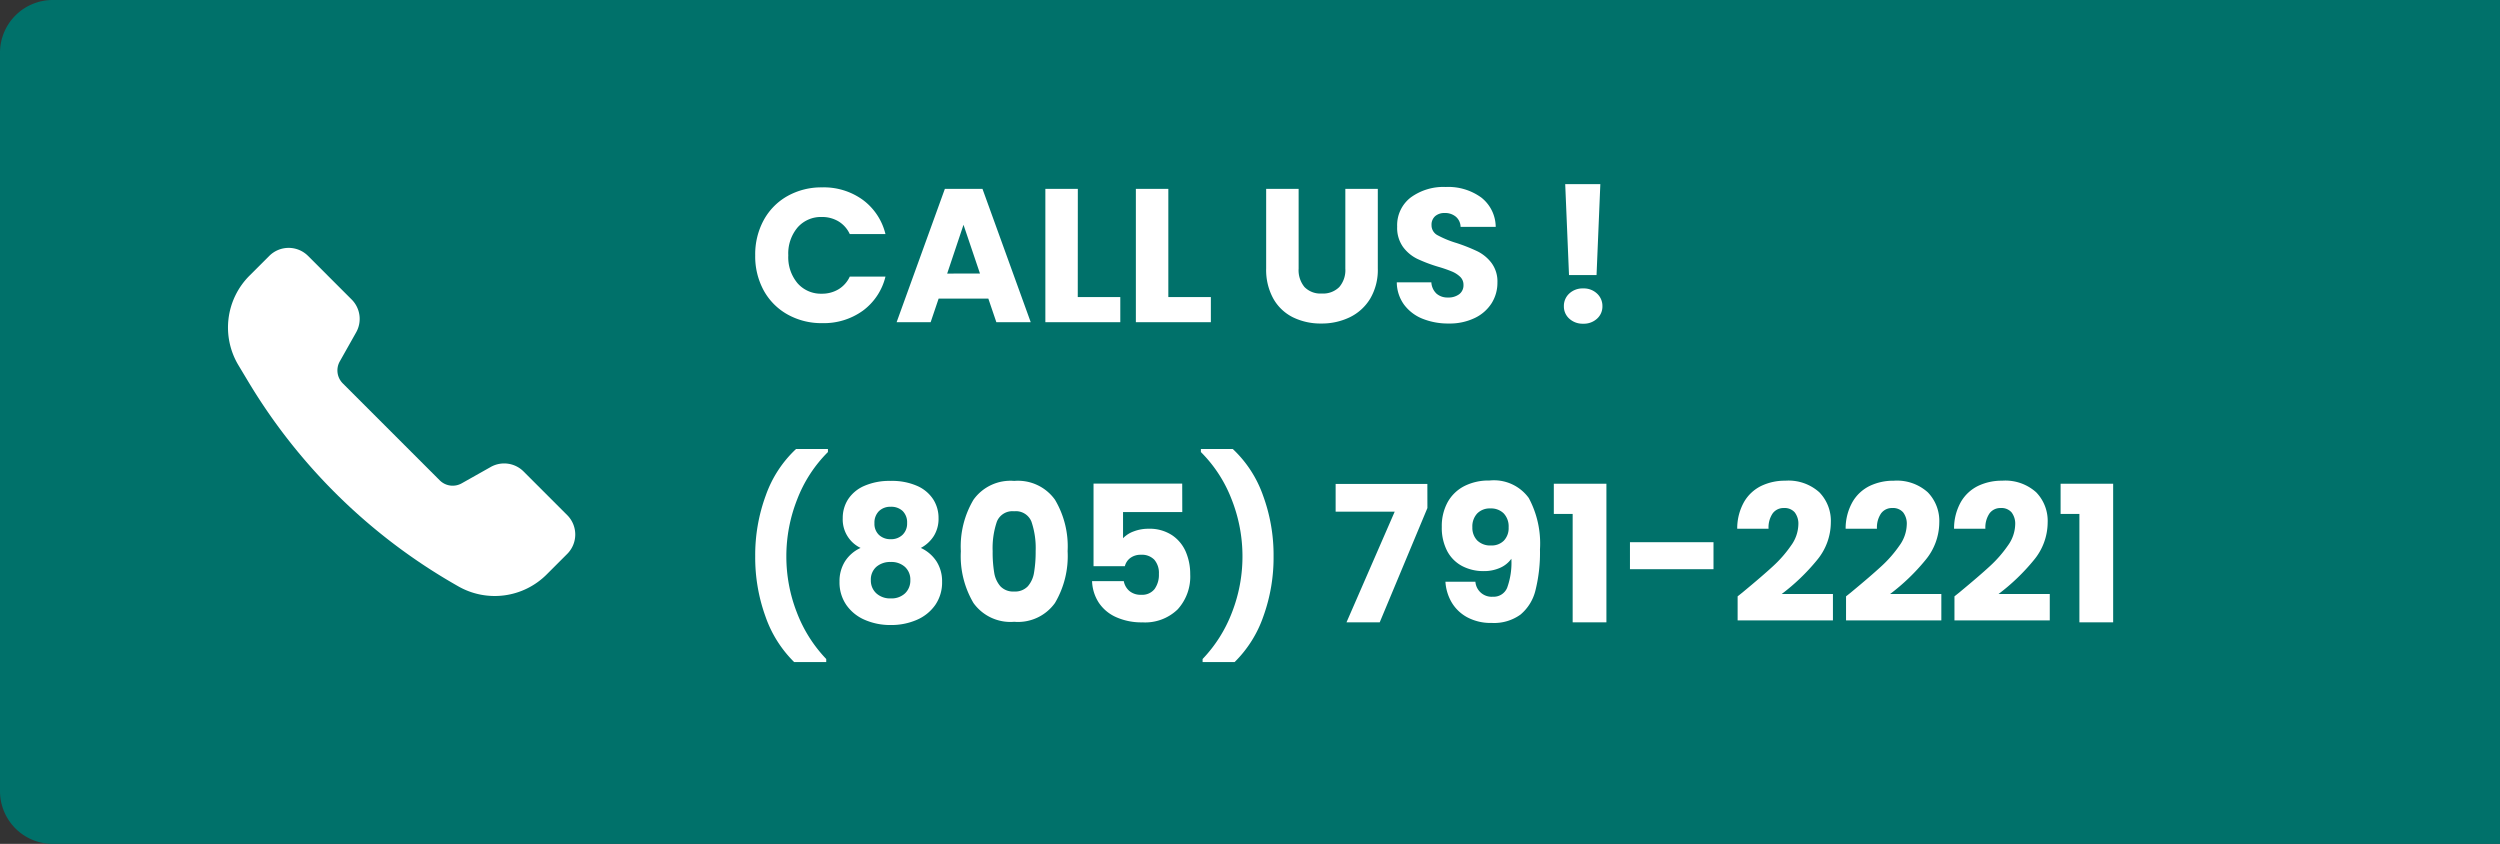 <svg xmlns="http://www.w3.org/2000/svg" width="237" height="80" viewBox="0 0 237 80">
  <rect x="0" y="0" width="237" height="80" fill="#333333" stroke="none"/>
  <g id="Group_1822" data-name="Group 1822" transform="translate(-1685 -2797)">
    <path id="Rectangle_72" data-name="Rectangle 72" d="M5,0H237a0,0,0,0,1,0,0V80a0,0,0,0,1,0,0H5a5,5,0,0,1-5-5V5A5,5,0,0,1,5,0Z" transform="translate(1685 2797)" fill="#00716a"/>
    <path id="Path_529" data-name="Path 529" d="M26.906,22.74l-2.753,1.551a1.737,1.737,0,0,1-2.081-.286l-9.19-9.19a1.738,1.738,0,0,1-.286-2.081l1.551-2.753a2.6,2.6,0,0,0-.428-3.121L9.593,2.734a2.6,2.6,0,0,0-3.684,0L4.035,4.606A6.948,6.948,0,0,0,2.99,13.094l.94,1.567A54.463,54.463,0,0,0,23.612,33.928l.186.107a6.961,6.961,0,0,0,8.4-1.094l1.957-1.957a2.6,2.6,0,0,0,0-3.684l-4.13-4.13a2.6,2.6,0,0,0-3.122-.429Z" transform="translate(1704.614 2818.53)" fill="#fff"/>
    <path id="Path_3553" data-name="Path 3553" d="M.594-6.336A6.792,6.792,0,0,1,1.4-9.675a5.789,5.789,0,0,1,2.259-2.286,6.558,6.558,0,0,1,3.285-.819A6.286,6.286,0,0,1,10.8-11.592a5.705,5.705,0,0,1,2.142,3.24H9.558A2.733,2.733,0,0,0,8.487-9.558a3.011,3.011,0,0,0-1.575-.414,2.94,2.94,0,0,0-2.3.99,3.831,3.831,0,0,0-.882,2.646A3.831,3.831,0,0,0,4.608-3.69a2.94,2.94,0,0,0,2.3.99,3.011,3.011,0,0,0,1.575-.414A2.733,2.733,0,0,0,9.558-4.32h3.384A5.664,5.664,0,0,1,10.8-1.089,6.319,6.319,0,0,1,6.948.09,6.558,6.558,0,0,1,3.663-.729,5.805,5.805,0,0,1,1.4-3.006,6.741,6.741,0,0,1,.594-6.336Zm22.1,4.1H17.982L17.226,0H14l4.572-12.636H22.14L26.712,0H23.454Zm-.792-2.376L20.34-9.234,18.792-4.608Zm9.27,2.232h4.032V0H28.1V-12.636h3.078Zm8.586,0h4.032V0h-7.11V-12.636h3.078ZM52.11-12.636v7.56a2.5,2.5,0,0,0,.558,1.746,2.105,2.105,0,0,0,1.638.612,2.165,2.165,0,0,0,1.656-.612,2.451,2.451,0,0,0,.576-1.746v-7.56h3.078v7.542a5.362,5.362,0,0,1-.72,2.862A4.61,4.61,0,0,1,56.961-.468a6.085,6.085,0,0,1-2.709.594,5.934,5.934,0,0,1-2.673-.585,4.361,4.361,0,0,1-1.863-1.764,5.633,5.633,0,0,1-.684-2.871v-7.542ZM66.348.126a6.5,6.5,0,0,1-2.484-.45,4.049,4.049,0,0,1-1.755-1.332,3.639,3.639,0,0,1-.693-2.124h3.276a1.59,1.59,0,0,0,.486,1.071,1.562,1.562,0,0,0,1.08.369,1.689,1.689,0,0,0,1.08-.315,1.053,1.053,0,0,0,.4-.873,1.033,1.033,0,0,0-.315-.774,2.541,2.541,0,0,0-.774-.5,12.45,12.45,0,0,0-1.3-.45,14.209,14.209,0,0,1-2-.756A3.692,3.692,0,0,1,62.01-7.128a3.11,3.11,0,0,1-.558-1.926,3.312,3.312,0,0,1,1.278-2.763,5.251,5.251,0,0,1,3.33-1,5.312,5.312,0,0,1,3.366,1,3.576,3.576,0,0,1,1.368,2.781h-3.33a1.3,1.3,0,0,0-.45-.963,1.585,1.585,0,0,0-1.062-.351,1.324,1.324,0,0,0-.9.3,1.071,1.071,0,0,0-.342.855,1.06,1.06,0,0,0,.576.954,9.442,9.442,0,0,0,1.8.738,16.647,16.647,0,0,1,1.989.792,3.787,3.787,0,0,1,1.323,1.1,2.939,2.939,0,0,1,.558,1.854A3.638,3.638,0,0,1,70.407-1.8,3.845,3.845,0,0,1,68.814-.4,5.453,5.453,0,0,1,66.348.126ZM80.712-13.086l-.36,8.622h-2.61l-.36-8.622ZM79.092.144a1.866,1.866,0,0,1-1.323-.477,1.546,1.546,0,0,1-.513-1.179,1.594,1.594,0,0,1,.513-1.206A1.845,1.845,0,0,1,79.092-3.2a1.821,1.821,0,0,1,1.305.486,1.594,1.594,0,0,1,.513,1.206A1.546,1.546,0,0,1,80.4-.333,1.841,1.841,0,0,1,79.092.144Z" transform="translate(1756 2827.543)" fill="#fff"/>
    <path id="Path_3927" data-name="Path 3927" d="M-60.543,3.762a11.235,11.235,0,0,1-2.718-4.32,16.421,16.421,0,0,1-.972-5.706,16.364,16.364,0,0,1,1.008-5.787,11.064,11.064,0,0,1,2.862-4.383h3.024v.288a12.809,12.809,0,0,0-2.916,4.491,14.657,14.657,0,0,0-1.026,5.391,14.577,14.577,0,0,0,.99,5.31A13.173,13.173,0,0,0-57.5,3.474v.288Zm6.3-10.818a2.989,2.989,0,0,1-1.692-2.826,3.262,3.262,0,0,1,.5-1.773,3.472,3.472,0,0,1,1.53-1.278,5.958,5.958,0,0,1,2.52-.477,5.9,5.9,0,0,1,2.511.477,3.479,3.479,0,0,1,1.521,1.278,3.262,3.262,0,0,1,.5,1.773A3.079,3.079,0,0,1-47.3-8.19a3.255,3.255,0,0,1-1.233,1.134,3.541,3.541,0,0,1,1.494,1.287,3.489,3.489,0,0,1,.522,1.917,3.751,3.751,0,0,1-.648,2.205A4.1,4.1,0,0,1-48.924-.234a6.047,6.047,0,0,1-2.457.486,6.047,6.047,0,0,1-2.457-.486,4.1,4.1,0,0,1-1.755-1.413,3.751,3.751,0,0,1-.648-2.205,3.523,3.523,0,0,1,.522-1.935A3.443,3.443,0,0,1-54.243-7.056Zm4.41-2.358a1.508,1.508,0,0,0-.423-1.143,1.559,1.559,0,0,0-1.125-.4,1.539,1.539,0,0,0-1.125.414A1.538,1.538,0,0,0-52.929-9.4,1.444,1.444,0,0,0-52.5-8.289a1.566,1.566,0,0,0,1.116.405A1.546,1.546,0,0,0-50.265-8.3,1.473,1.473,0,0,0-49.833-9.414Zm-1.548,3.69a2,2,0,0,0-1.368.459A1.6,1.6,0,0,0-53.271-4a1.636,1.636,0,0,0,.513,1.242,1.92,1.92,0,0,0,1.377.486,1.856,1.856,0,0,0,1.359-.486A1.666,1.666,0,0,0-49.527-4a1.622,1.622,0,0,0-.513-1.26A1.912,1.912,0,0,0-51.381-5.724Zm6.642-1.026a8.653,8.653,0,0,1,1.2-4.878,4.312,4.312,0,0,1,3.861-1.782,4.312,4.312,0,0,1,3.861,1.782,8.653,8.653,0,0,1,1.2,4.878,8.727,8.727,0,0,1-1.2,4.914A4.312,4.312,0,0,1-39.681-.054a4.312,4.312,0,0,1-3.861-1.782A8.727,8.727,0,0,1-44.739-6.75Zm7.092,0a7.764,7.764,0,0,0-.4-2.8,1.584,1.584,0,0,0-1.638-.981,1.584,1.584,0,0,0-1.638.981,7.764,7.764,0,0,0-.4,2.8,11.767,11.767,0,0,0,.144,2.025,2.591,2.591,0,0,0,.585,1.3,1.657,1.657,0,0,0,1.305.5,1.657,1.657,0,0,0,1.305-.5,2.591,2.591,0,0,0,.585-1.3A11.767,11.767,0,0,0-37.647-6.75Zm13.9-3.708h-5.616v2.484a2.616,2.616,0,0,1,1.008-.648,3.84,3.84,0,0,1,1.4-.252,3.869,3.869,0,0,1,2.241.612,3.6,3.6,0,0,1,1.305,1.584,5.318,5.318,0,0,1,.414,2.106,4.61,4.61,0,0,1-1.188,3.339A4.432,4.432,0,0,1-27.531,0a5.872,5.872,0,0,1-2.5-.5,3.833,3.833,0,0,1-1.638-1.377,3.989,3.989,0,0,1-.63-2.034h3.006a1.62,1.62,0,0,0,.522.927,1.643,1.643,0,0,0,1.134.369,1.487,1.487,0,0,0,1.26-.54,2.306,2.306,0,0,0,.414-1.44A1.921,1.921,0,0,0-26.4-5.94a1.63,1.63,0,0,0-1.26-.468,1.634,1.634,0,0,0-1.008.3,1.385,1.385,0,0,0-.522.783h-2.97v-7.83h8.406Zm1.926,14.22V3.474a13.173,13.173,0,0,0,2.79-4.428,14.577,14.577,0,0,0,.99-5.31,14.657,14.657,0,0,0-1.026-5.391,12.809,12.809,0,0,0-2.916-4.491v-.288h3.024A11.064,11.064,0,0,1-16.1-12.051a16.364,16.364,0,0,1,1.008,5.787,16.421,16.421,0,0,1-.972,5.706,11.236,11.236,0,0,1-2.718,4.32Zm21.312-14.6L-5.031,0h-3.15l4.572-10.494h-5.6v-2.628H-.513ZM4.041-3.852A1.545,1.545,0,0,0,5.7-2.43a1.379,1.379,0,0,0,1.35-.846,6.971,6.971,0,0,0,.4-2.754,2.585,2.585,0,0,1-1.08.864,3.706,3.706,0,0,1-1.53.306,4.315,4.315,0,0,1-2.052-.477A3.4,3.4,0,0,1,1.368-6.759a4.752,4.752,0,0,1-.513-2.3A4.712,4.712,0,0,1,1.4-11.376a3.774,3.774,0,0,1,1.566-1.53,5.055,5.055,0,0,1,2.4-.54A4.081,4.081,0,0,1,9.1-11.79a9.112,9.112,0,0,1,1.062,4.878,14.72,14.72,0,0,1-.423,3.861A4.32,4.32,0,0,1,8.316-.738,4.275,4.275,0,0,1,5.589.054a4.7,4.7,0,0,1-2.331-.54A3.829,3.829,0,0,1,1.782-1.908,4.4,4.4,0,0,1,1.2-3.852ZM5.535-7.29a1.612,1.612,0,0,0,1.206-.459A1.71,1.71,0,0,0,7.191-9a1.8,1.8,0,0,0-.468-1.332,1.7,1.7,0,0,0-1.26-.468,1.655,1.655,0,0,0-1.251.477,1.8,1.8,0,0,0-.459,1.305,1.729,1.729,0,0,0,.459,1.251A1.751,1.751,0,0,0,5.535-7.29Zm5.94-2.988V-13.14h4.986V0h-3.2V-10.278ZM26.613-7.6V-5.04h-7.92V-7.6ZM28.9-2.466q.612-.486.558-.45,1.764-1.458,2.781-2.394a11.514,11.514,0,0,0,1.719-1.962,3.545,3.545,0,0,0,.7-2,1.759,1.759,0,0,0-.342-1.152,1.254,1.254,0,0,0-1.026-.414,1.267,1.267,0,0,0-1.071.513,2.365,2.365,0,0,0-.387,1.449h-2.97a5.1,5.1,0,0,1,.657-2.556,3.816,3.816,0,0,1,1.638-1.512,5.172,5.172,0,0,1,2.259-.486,4.362,4.362,0,0,1,3.231,1.1,3.889,3.889,0,0,1,1.089,2.862A5.613,5.613,0,0,1,36.423-5.9a19.352,19.352,0,0,1-3.348,3.213h4.86v2.5H28.9Zm10.278,0q.612-.486.558-.45Q41.5-4.374,42.516-5.31a11.514,11.514,0,0,0,1.719-1.962,3.545,3.545,0,0,0,.7-2,1.759,1.759,0,0,0-.342-1.152,1.254,1.254,0,0,0-1.026-.414,1.267,1.267,0,0,0-1.071.513,2.365,2.365,0,0,0-.387,1.449h-2.97A5.1,5.1,0,0,1,39.8-11.43a3.816,3.816,0,0,1,1.638-1.512,5.172,5.172,0,0,1,2.259-.486,4.362,4.362,0,0,1,3.231,1.1,3.889,3.889,0,0,1,1.089,2.862A5.613,5.613,0,0,1,46.7-5.9a19.352,19.352,0,0,1-3.348,3.213h4.86v2.5H39.177Zm10.278,0q.612-.486.558-.45,1.764-1.458,2.781-2.394a11.514,11.514,0,0,0,1.719-1.962,3.545,3.545,0,0,0,.7-2,1.759,1.759,0,0,0-.342-1.152,1.254,1.254,0,0,0-1.026-.414,1.267,1.267,0,0,0-1.071.513,2.365,2.365,0,0,0-.387,1.449h-2.97a5.1,5.1,0,0,1,.657-2.556,3.816,3.816,0,0,1,1.638-1.512,5.172,5.172,0,0,1,2.259-.486,4.362,4.362,0,0,1,3.231,1.1,3.889,3.889,0,0,1,1.089,2.862A5.613,5.613,0,0,1,56.979-5.9a19.352,19.352,0,0,1-3.348,3.213h4.86v2.5H49.455Zm10.062-7.812V-13.14H64.5V0H61.3V-10.278Z" transform="translate(1820.827 2856)" fill="#fff"/>
  </g>
</svg>
